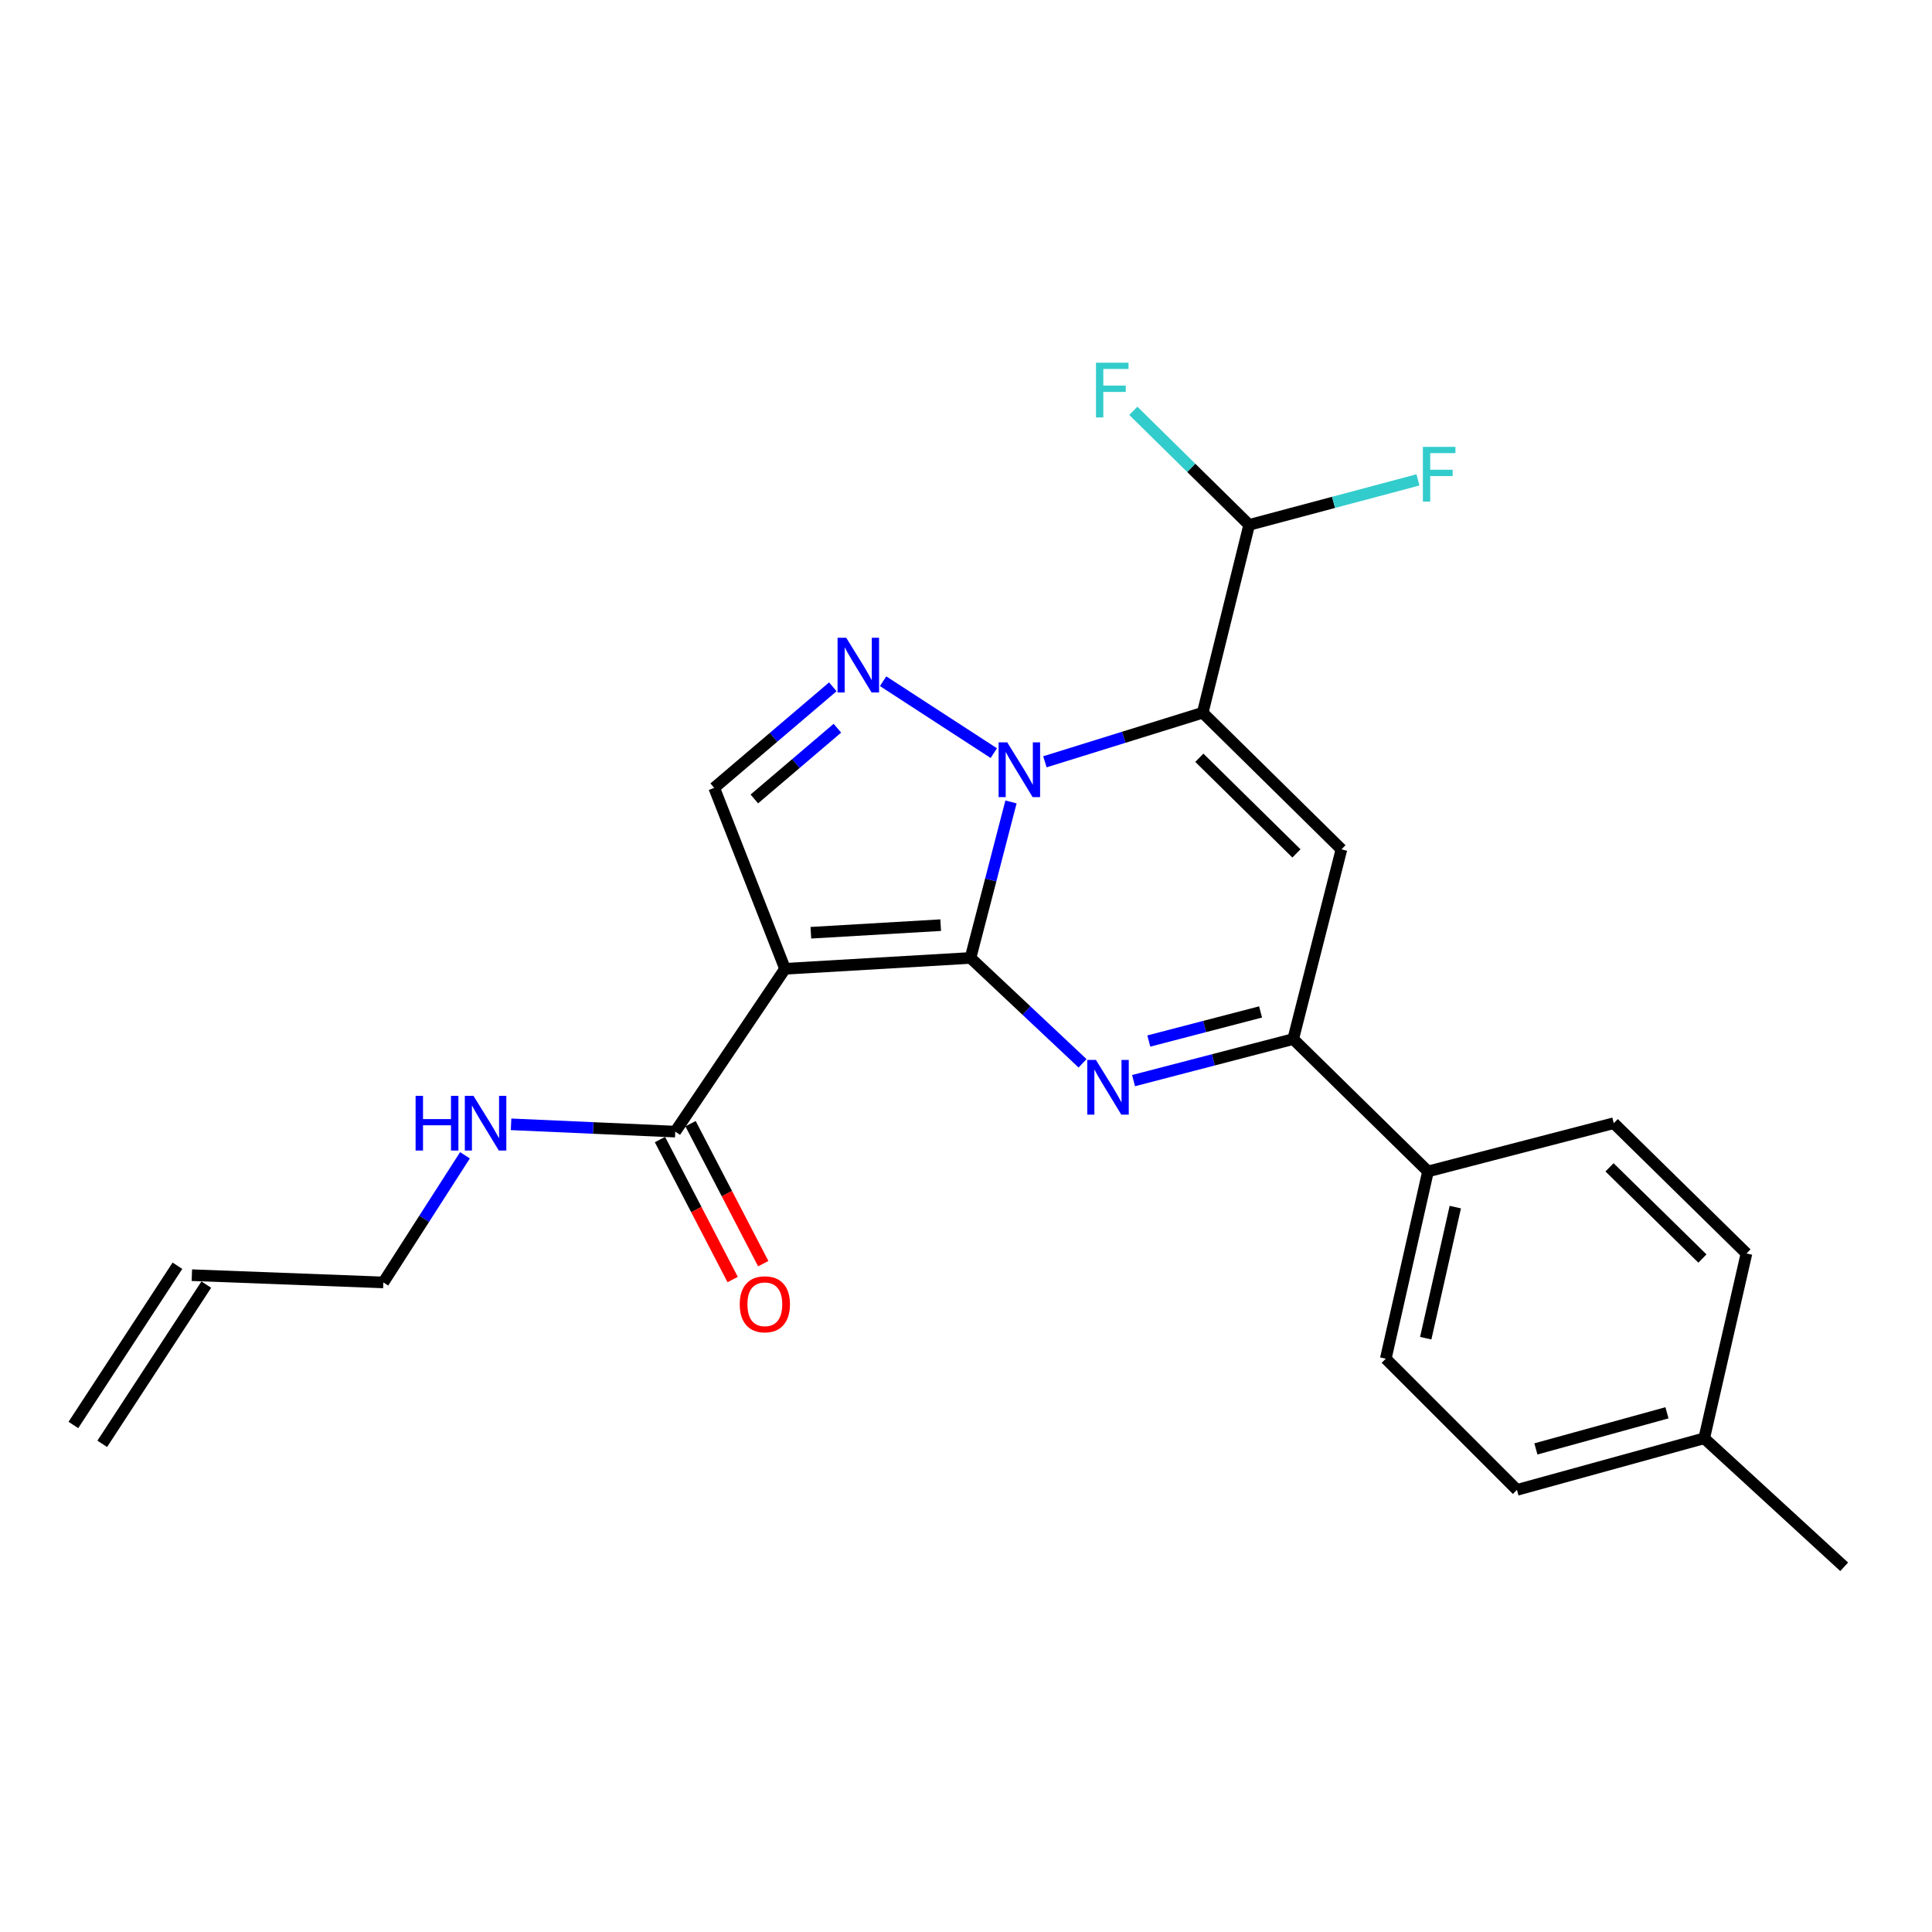 <?xml version='1.0' encoding='iso-8859-1'?>
<svg version='1.1' baseProfile='full'
              xmlns='http://www.w3.org/2000/svg'
                      xmlns:rdkit='http://www.rdkit.org/xml'
                      xmlns:xlink='http://www.w3.org/1999/xlink'
                  xml:space='preserve'
width='1000px' height='1000px' viewBox='0 0 1000 1000'>
<!-- END OF HEADER -->
<rect style='opacity:1.0;fill:#FFFFFF;stroke:none' width='1000' height='1000' x='0' y='0'> </rect>
<path class='bond-0' d='M 502.329,495.83 L 512.808,455.46' style='fill:none;fill-rule:evenodd;stroke:#000000;stroke-width:6px;stroke-linecap:butt;stroke-linejoin:miter;stroke-opacity:1' />
<path class='bond-0' d='M 512.808,455.46 L 523.287,415.089' style='fill:none;fill-rule:evenodd;stroke:#0000FF;stroke-width:6px;stroke-linecap:butt;stroke-linejoin:miter;stroke-opacity:1' />
<path class='bond-2' d='M 502.329,495.83 L 406.339,501.441' style='fill:none;fill-rule:evenodd;stroke:#000000;stroke-width:6px;stroke-linecap:butt;stroke-linejoin:miter;stroke-opacity:1' />
<path class='bond-2' d='M 486.89,478.86 L 419.697,482.787' style='fill:none;fill-rule:evenodd;stroke:#000000;stroke-width:6px;stroke-linecap:butt;stroke-linejoin:miter;stroke-opacity:1' />
<path class='bond-3' d='M 502.329,495.83 L 531.328,523.1' style='fill:none;fill-rule:evenodd;stroke:#000000;stroke-width:6px;stroke-linecap:butt;stroke-linejoin:miter;stroke-opacity:1' />
<path class='bond-3' d='M 531.328,523.1 L 560.326,550.371' style='fill:none;fill-rule:evenodd;stroke:#0000FF;stroke-width:6px;stroke-linecap:butt;stroke-linejoin:miter;stroke-opacity:1' />
<path class='bond-1' d='M 540.84,394.301 L 581.683,381.603' style='fill:none;fill-rule:evenodd;stroke:#0000FF;stroke-width:6px;stroke-linecap:butt;stroke-linejoin:miter;stroke-opacity:1' />
<path class='bond-1' d='M 581.683,381.603 L 622.525,368.904' style='fill:none;fill-rule:evenodd;stroke:#000000;stroke-width:6px;stroke-linecap:butt;stroke-linejoin:miter;stroke-opacity:1' />
<path class='bond-4' d='M 514.391,389.821 L 457.094,352.598' style='fill:none;fill-rule:evenodd;stroke:#0000FF;stroke-width:6px;stroke-linecap:butt;stroke-linejoin:miter;stroke-opacity:1' />
<path class='bond-9' d='M 622.525,368.904 L 646.562,271.675' style='fill:none;fill-rule:evenodd;stroke:#000000;stroke-width:6px;stroke-linecap:butt;stroke-linejoin:miter;stroke-opacity:1' />
<path class='bond-25' d='M 622.525,368.904 L 694.329,439.618' style='fill:none;fill-rule:evenodd;stroke:#000000;stroke-width:6px;stroke-linecap:butt;stroke-linejoin:miter;stroke-opacity:1' />
<path class='bond-25' d='M 620.776,392.224 L 671.039,441.723' style='fill:none;fill-rule:evenodd;stroke:#000000;stroke-width:6px;stroke-linecap:butt;stroke-linejoin:miter;stroke-opacity:1' />
<path class='bond-7' d='M 406.339,501.441 L 369.664,407.79' style='fill:none;fill-rule:evenodd;stroke:#000000;stroke-width:6px;stroke-linecap:butt;stroke-linejoin:miter;stroke-opacity:1' />
<path class='bond-8' d='M 406.339,501.441 L 349.512,585.724' style='fill:none;fill-rule:evenodd;stroke:#000000;stroke-width:6px;stroke-linecap:butt;stroke-linejoin:miter;stroke-opacity:1' />
<path class='bond-6' d='M 586.725,559.328 L 628.043,548.573' style='fill:none;fill-rule:evenodd;stroke:#0000FF;stroke-width:6px;stroke-linecap:butt;stroke-linejoin:miter;stroke-opacity:1' />
<path class='bond-6' d='M 628.043,548.573 L 669.36,537.819' style='fill:none;fill-rule:evenodd;stroke:#000000;stroke-width:6px;stroke-linecap:butt;stroke-linejoin:miter;stroke-opacity:1' />
<path class='bond-6' d='M 594.626,538.835 L 623.549,531.306' style='fill:none;fill-rule:evenodd;stroke:#0000FF;stroke-width:6px;stroke-linecap:butt;stroke-linejoin:miter;stroke-opacity:1' />
<path class='bond-6' d='M 623.549,531.306 L 652.471,523.778' style='fill:none;fill-rule:evenodd;stroke:#000000;stroke-width:6px;stroke-linecap:butt;stroke-linejoin:miter;stroke-opacity:1' />
<path class='bond-24' d='M 431.074,355.494 L 400.369,381.642' style='fill:none;fill-rule:evenodd;stroke:#0000FF;stroke-width:6px;stroke-linecap:butt;stroke-linejoin:miter;stroke-opacity:1' />
<path class='bond-24' d='M 400.369,381.642 L 369.664,407.79' style='fill:none;fill-rule:evenodd;stroke:#000000;stroke-width:6px;stroke-linecap:butt;stroke-linejoin:miter;stroke-opacity:1' />
<path class='bond-24' d='M 433.43,376.923 L 411.937,395.226' style='fill:none;fill-rule:evenodd;stroke:#0000FF;stroke-width:6px;stroke-linecap:butt;stroke-linejoin:miter;stroke-opacity:1' />
<path class='bond-24' d='M 411.937,395.226 L 390.443,413.529' style='fill:none;fill-rule:evenodd;stroke:#000000;stroke-width:6px;stroke-linecap:butt;stroke-linejoin:miter;stroke-opacity:1' />
<path class='bond-5' d='M 694.329,439.618 L 669.36,537.819' style='fill:none;fill-rule:evenodd;stroke:#000000;stroke-width:6px;stroke-linecap:butt;stroke-linejoin:miter;stroke-opacity:1' />
<path class='bond-10' d='M 669.36,537.819 L 739.133,606.332' style='fill:none;fill-rule:evenodd;stroke:#000000;stroke-width:6px;stroke-linecap:butt;stroke-linejoin:miter;stroke-opacity:1' />
<path class='bond-11' d='M 341.595,589.836 L 360.409,626.063' style='fill:none;fill-rule:evenodd;stroke:#000000;stroke-width:6px;stroke-linecap:butt;stroke-linejoin:miter;stroke-opacity:1' />
<path class='bond-11' d='M 360.409,626.063 L 379.222,662.29' style='fill:none;fill-rule:evenodd;stroke:#FF0000;stroke-width:6px;stroke-linecap:butt;stroke-linejoin:miter;stroke-opacity:1' />
<path class='bond-11' d='M 357.43,581.613 L 376.243,617.84' style='fill:none;fill-rule:evenodd;stroke:#000000;stroke-width:6px;stroke-linecap:butt;stroke-linejoin:miter;stroke-opacity:1' />
<path class='bond-11' d='M 376.243,617.84 L 395.056,654.067' style='fill:none;fill-rule:evenodd;stroke:#FF0000;stroke-width:6px;stroke-linecap:butt;stroke-linejoin:miter;stroke-opacity:1' />
<path class='bond-12' d='M 349.512,585.724 L 307.021,583.837' style='fill:none;fill-rule:evenodd;stroke:#000000;stroke-width:6px;stroke-linecap:butt;stroke-linejoin:miter;stroke-opacity:1' />
<path class='bond-12' d='M 307.021,583.837 L 264.529,581.949' style='fill:none;fill-rule:evenodd;stroke:#0000FF;stroke-width:6px;stroke-linecap:butt;stroke-linejoin:miter;stroke-opacity:1' />
<path class='bond-17' d='M 646.562,271.675 L 616.584,242.158' style='fill:none;fill-rule:evenodd;stroke:#000000;stroke-width:6px;stroke-linecap:butt;stroke-linejoin:miter;stroke-opacity:1' />
<path class='bond-17' d='M 616.584,242.158 L 586.606,212.641' style='fill:none;fill-rule:evenodd;stroke:#33CCCC;stroke-width:6px;stroke-linecap:butt;stroke-linejoin:miter;stroke-opacity:1' />
<path class='bond-18' d='M 646.562,271.675 L 690.25,260.028' style='fill:none;fill-rule:evenodd;stroke:#000000;stroke-width:6px;stroke-linecap:butt;stroke-linejoin:miter;stroke-opacity:1' />
<path class='bond-18' d='M 690.25,260.028 L 733.937,248.38' style='fill:none;fill-rule:evenodd;stroke:#33CCCC;stroke-width:6px;stroke-linecap:butt;stroke-linejoin:miter;stroke-opacity:1' />
<path class='bond-13' d='M 739.133,606.332 L 717.276,703.264' style='fill:none;fill-rule:evenodd;stroke:#000000;stroke-width:6px;stroke-linecap:butt;stroke-linejoin:miter;stroke-opacity:1' />
<path class='bond-13' d='M 753.259,624.796 L 737.96,692.648' style='fill:none;fill-rule:evenodd;stroke:#000000;stroke-width:6px;stroke-linecap:butt;stroke-linejoin:miter;stroke-opacity:1' />
<path class='bond-14' d='M 739.133,606.332 L 835.281,581.363' style='fill:none;fill-rule:evenodd;stroke:#000000;stroke-width:6px;stroke-linecap:butt;stroke-linejoin:miter;stroke-opacity:1' />
<path class='bond-22' d='M 240.669,597.972 L 219.545,630.877' style='fill:none;fill-rule:evenodd;stroke:#0000FF;stroke-width:6px;stroke-linecap:butt;stroke-linejoin:miter;stroke-opacity:1' />
<path class='bond-22' d='M 219.545,630.877 L 198.42,663.783' style='fill:none;fill-rule:evenodd;stroke:#000000;stroke-width:6px;stroke-linecap:butt;stroke-linejoin:miter;stroke-opacity:1' />
<path class='bond-19' d='M 717.276,703.264 L 785.175,771.162' style='fill:none;fill-rule:evenodd;stroke:#000000;stroke-width:6px;stroke-linecap:butt;stroke-linejoin:miter;stroke-opacity:1' />
<path class='bond-20' d='M 835.281,581.363 L 903.973,648.796' style='fill:none;fill-rule:evenodd;stroke:#000000;stroke-width:6px;stroke-linecap:butt;stroke-linejoin:miter;stroke-opacity:1' />
<path class='bond-20' d='M 833.086,604.21 L 881.17,651.413' style='fill:none;fill-rule:evenodd;stroke:#000000;stroke-width:6px;stroke-linecap:butt;stroke-linejoin:miter;stroke-opacity:1' />
<path class='bond-15' d='M 99.308,660.026 L 198.42,663.783' style='fill:none;fill-rule:evenodd;stroke:#000000;stroke-width:6px;stroke-linecap:butt;stroke-linejoin:miter;stroke-opacity:1' />
<path class='bond-16' d='M 91.84,655.147 L 37.986,737.567' style='fill:none;fill-rule:evenodd;stroke:#000000;stroke-width:6px;stroke-linecap:butt;stroke-linejoin:miter;stroke-opacity:1' />
<path class='bond-16' d='M 106.776,664.906 L 52.923,747.326' style='fill:none;fill-rule:evenodd;stroke:#000000;stroke-width:6px;stroke-linecap:butt;stroke-linejoin:miter;stroke-opacity:1' />
<path class='bond-26' d='M 785.175,771.162 L 882.097,744.459' style='fill:none;fill-rule:evenodd;stroke:#000000;stroke-width:6px;stroke-linecap:butt;stroke-linejoin:miter;stroke-opacity:1' />
<path class='bond-26' d='M 794.974,749.956 L 862.819,731.263' style='fill:none;fill-rule:evenodd;stroke:#000000;stroke-width:6px;stroke-linecap:butt;stroke-linejoin:miter;stroke-opacity:1' />
<path class='bond-21' d='M 903.973,648.796 L 882.097,744.459' style='fill:none;fill-rule:evenodd;stroke:#000000;stroke-width:6px;stroke-linecap:butt;stroke-linejoin:miter;stroke-opacity:1' />
<path class='bond-23' d='M 882.097,744.459 L 954.545,810.97' style='fill:none;fill-rule:evenodd;stroke:#000000;stroke-width:6px;stroke-linecap:butt;stroke-linejoin:miter;stroke-opacity:1' />
<path  class='atom-1' d='M 521.355 384.253
L 530.635 399.253
Q 531.555 400.733, 533.035 403.413
Q 534.515 406.093, 534.595 406.253
L 534.595 384.253
L 538.355 384.253
L 538.355 412.573
L 534.475 412.573
L 524.515 396.173
Q 523.355 394.253, 522.115 392.053
Q 520.915 389.853, 520.555 389.173
L 520.555 412.573
L 516.875 412.573
L 516.875 384.253
L 521.355 384.253
' fill='#0000FF'/>
<path  class='atom-4' d='M 567.249 548.608
L 576.529 563.608
Q 577.449 565.088, 578.929 567.768
Q 580.409 570.448, 580.489 570.608
L 580.489 548.608
L 584.249 548.608
L 584.249 576.928
L 580.369 576.928
L 570.409 560.528
Q 569.249 558.608, 568.009 556.408
Q 566.809 554.208, 566.449 553.528
L 566.449 576.928
L 562.769 576.928
L 562.769 548.608
L 567.249 548.608
' fill='#0000FF'/>
<path  class='atom-5' d='M 438.003 330.102
L 447.283 345.102
Q 448.203 346.582, 449.683 349.262
Q 451.163 351.942, 451.243 352.102
L 451.243 330.102
L 455.003 330.102
L 455.003 358.422
L 451.123 358.422
L 441.163 342.022
Q 440.003 340.102, 438.763 337.902
Q 437.563 335.702, 437.203 335.022
L 437.203 358.422
L 433.523 358.422
L 433.523 330.102
L 438.003 330.102
' fill='#0000FF'/>
<path  class='atom-12' d='M 382.882 675.094
Q 382.882 668.294, 386.242 664.494
Q 389.602 660.694, 395.882 660.694
Q 402.162 660.694, 405.522 664.494
Q 408.882 668.294, 408.882 675.094
Q 408.882 681.974, 405.482 685.894
Q 402.082 689.774, 395.882 689.774
Q 389.642 689.774, 386.242 685.894
Q 382.882 682.014, 382.882 675.094
M 395.882 686.574
Q 400.202 686.574, 402.522 683.694
Q 404.882 680.774, 404.882 675.094
Q 404.882 669.534, 402.522 666.734
Q 400.202 663.894, 395.882 663.894
Q 391.562 663.894, 389.202 666.694
Q 386.882 669.494, 386.882 675.094
Q 386.882 680.814, 389.202 683.694
Q 391.562 686.574, 395.882 686.574
' fill='#FF0000'/>
<path  class='atom-13' d='M 215.112 567.203
L 218.952 567.203
L 218.952 579.243
L 233.432 579.243
L 233.432 567.203
L 237.272 567.203
L 237.272 595.523
L 233.432 595.523
L 233.432 582.443
L 218.952 582.443
L 218.952 595.523
L 215.112 595.523
L 215.112 567.203
' fill='#0000FF'/>
<path  class='atom-13' d='M 245.072 567.203
L 254.352 582.203
Q 255.272 583.683, 256.752 586.363
Q 258.232 589.043, 258.312 589.203
L 258.312 567.203
L 262.072 567.203
L 262.072 595.523
L 258.192 595.523
L 248.232 579.123
Q 247.072 577.203, 245.832 575.003
Q 244.632 572.803, 244.272 572.123
L 244.272 595.523
L 240.592 595.523
L 240.592 567.203
L 245.072 567.203
' fill='#0000FF'/>
<path  class='atom-18' d='M 567.28 187.743
L 584.12 187.743
L 584.12 190.983
L 571.08 190.983
L 571.08 199.583
L 582.68 199.583
L 582.68 202.863
L 571.08 202.863
L 571.08 216.063
L 567.28 216.063
L 567.28 187.743
' fill='#33CCCC'/>
<path  class='atom-19' d='M 736.482 231.297
L 753.322 231.297
L 753.322 234.537
L 740.282 234.537
L 740.282 243.137
L 751.882 243.137
L 751.882 246.417
L 740.282 246.417
L 740.282 259.617
L 736.482 259.617
L 736.482 231.297
' fill='#33CCCC'/>
</svg>
